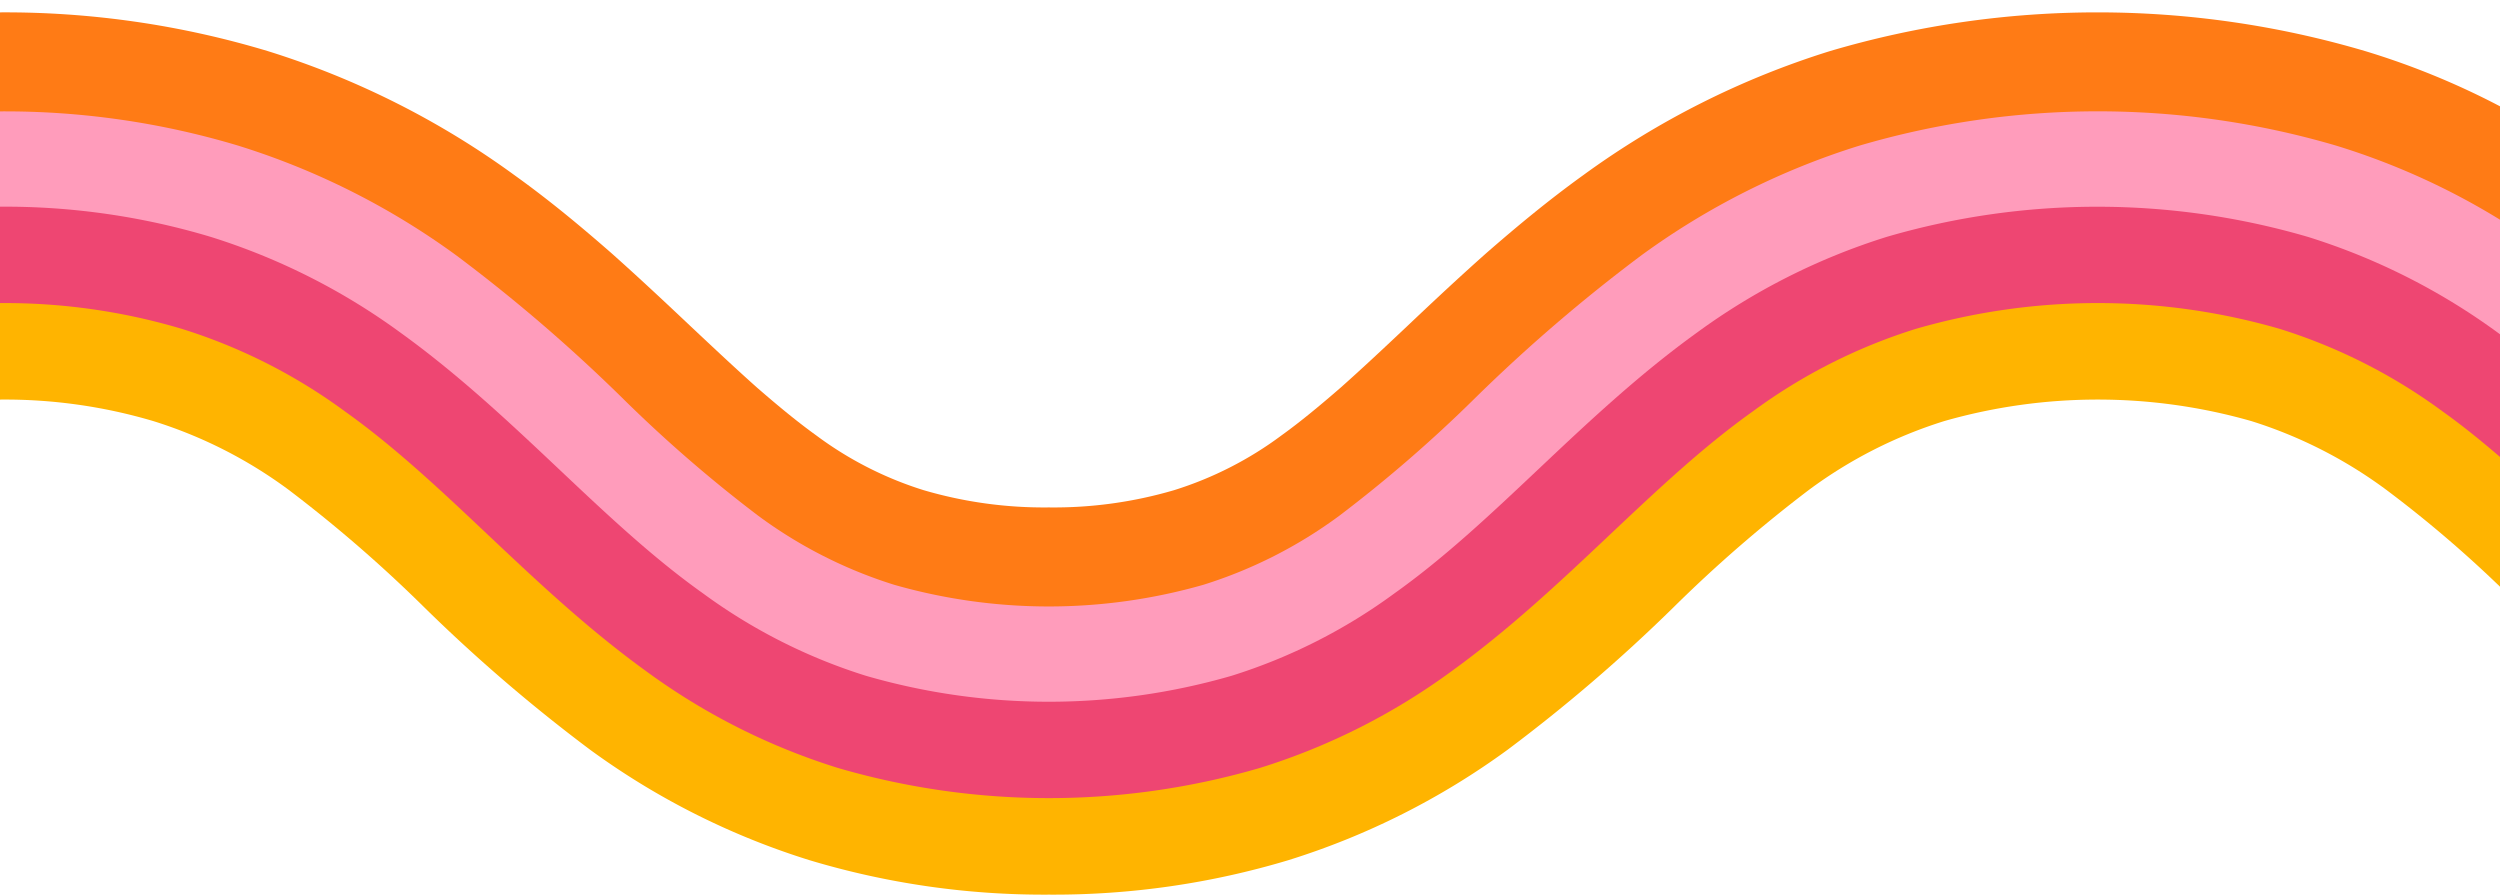 <?xml version="1.0" encoding="UTF-8" standalone="no"?><svg xmlns="http://www.w3.org/2000/svg" xmlns:xlink="http://www.w3.org/1999/xlink" data-name="Layer 3" fill="#000000" height="36.2" preserveAspectRatio="xMidYMid meet" version="1" viewBox="-0.0 -0.5 101.0 36.2" width="101" zoomAndPan="magnify"><g id="change1_1"><path d="M98.733,16.037a22.413,22.413,0,0,0-6.6-3.344,26.547,26.547,0,0,0-14.764,0,22.407,22.407,0,0,0-6.6,3.34c-4.115,2.925-7.553,7.16-12.187,10.508a26.2,26.2,0,0,1-7.7,3.889,30.316,30.316,0,0,1-17,0,26.23,26.23,0,0,1-7.7-3.887c-4.634-3.348-8.072-7.582-12.187-10.508a22.388,22.388,0,0,0-6.6-3.342A25.089,25.089,0,0,0,0,11.643v4a21.069,21.069,0,0,1,6.2.871A18.349,18.349,0,0,1,11.65,19.28a55.5,55.5,0,0,1,5.489,4.755,66.162,66.162,0,0,0,6.7,5.753A30.259,30.259,0,0,0,32.7,34.25a32.849,32.849,0,0,0,9.678,1.393,32.89,32.89,0,0,0,9.679-1.394,30.243,30.243,0,0,0,8.858-4.465,66.017,66.017,0,0,0,6.7-5.753A55.593,55.593,0,0,1,73.1,19.277a18.369,18.369,0,0,1,5.446-2.765,22.568,22.568,0,0,1,12.408,0A18.366,18.366,0,0,1,96.4,19.284a48.41,48.41,0,0,1,4.647,3.964V17.867C100.288,17.222,99.525,16.6,98.733,16.037Z" fill="#ffb400"/></g><g id="change2_1"><path d="M101.011,12.873a26.337,26.337,0,0,0-7.731-3.9,30.425,30.425,0,0,0-17.062-.005,26.328,26.328,0,0,0-7.733,3.9C63.836,16.224,60.4,20.459,56.3,23.373A22.288,22.288,0,0,1,49.726,26.7a26.418,26.418,0,0,1-14.7,0,22.287,22.287,0,0,1-6.573-3.326c-4.1-2.914-7.538-7.148-12.187-10.508a26.335,26.335,0,0,0-7.732-3.9A28.99,28.99,0,0,0,0,7.745v4a24.966,24.966,0,0,1,7.352,1.043,22.325,22.325,0,0,1,6.575,3.327c4.1,2.915,7.538,7.149,12.187,10.508a26.305,26.305,0,0,0,7.731,3.9,30.406,30.406,0,0,0,17.06,0,26.315,26.315,0,0,0,7.73-3.9c4.647-3.36,8.085-7.594,12.186-10.508A22.3,22.3,0,0,1,77.4,12.786a26.437,26.437,0,0,1,14.7,0,22.3,22.3,0,0,1,6.573,3.33c.812.577,1.594,1.216,2.369,1.88V12.9Z" fill="#ee4672"/></g><g id="change3_1"><path d="M94.429,5.247a34.308,34.308,0,0,0-19.357,0A30.214,30.214,0,0,0,66.211,9.7a66.052,66.052,0,0,0-6.7,5.753,55.635,55.635,0,0,1-5.49,4.756,18.386,18.386,0,0,1-5.445,2.768,21.069,21.069,0,0,1-6.2.87,21.112,21.112,0,0,1-6.2-.869,18.4,18.4,0,0,1-5.446-2.766,55.5,55.5,0,0,1-5.489-4.755,66.162,66.162,0,0,0-6.7-5.753A30.244,30.244,0,0,0,9.678,5.244,32.884,32.884,0,0,0,0,3.85v4A28.9,28.9,0,0,1,8.5,9.066a26.239,26.239,0,0,1,7.7,3.888c4.635,3.348,8.073,7.582,12.187,10.508a22.422,22.422,0,0,0,6.6,3.341,26.539,26.539,0,0,0,14.765,0,22.4,22.4,0,0,0,6.6-3.343c4.114-2.927,7.552-7.162,12.187-10.509a26.215,26.215,0,0,1,7.7-3.886,30.328,30.328,0,0,1,17,.005,26.2,26.2,0,0,1,7.7,3.89c.032.023.062.048.094.072v-4.8A28.674,28.674,0,0,0,94.429,5.247Z" fill="#ff9cbb"/></g><g id="change4_1"><path d="M95.565,1.568a38.141,38.141,0,0,0-21.627-.006,34.133,34.133,0,0,0-9.975,5.015c-1.43,1.03-2.7,2.09-3.89,3.126-1.162,1.031-2.217,2.022-3.2,2.953-.965.911-1.87,1.758-2.715,2.508-.837.727-1.632,1.385-2.381,1.923A14.486,14.486,0,0,1,47.443,19.3a17.2,17.2,0,0,1-5.069.7,17.24,17.24,0,0,1-5.069-.7,14.487,14.487,0,0,1-4.332-2.212c-.749-.538-1.545-1.195-2.381-1.922-.845-.751-1.749-1.6-2.714-2.507-.987-.931-2.041-1.922-3.2-2.953-1.187-1.036-2.457-2.1-3.888-3.125a34.113,34.113,0,0,0-9.973-5.017A36.721,36.721,0,0,0,0,0V4A32.727,32.727,0,0,1,9.634,5.387,30.089,30.089,0,0,1,18.45,9.829a65.929,65.929,0,0,1,6.682,5.74,55.84,55.84,0,0,0,5.5,4.767,18.542,18.542,0,0,0,5.489,2.788,22.707,22.707,0,0,0,12.5,0,18.557,18.557,0,0,0,5.489-2.789,55.74,55.74,0,0,0,5.5-4.769A66.094,66.094,0,0,1,66.3,9.824a30.1,30.1,0,0,1,8.817-4.439,34.144,34.144,0,0,1,19.269,0,28.637,28.637,0,0,1,6.658,3.018V3.818A31.126,31.126,0,0,0,95.565,1.568Z" fill="#ff7b15"/></g></svg>